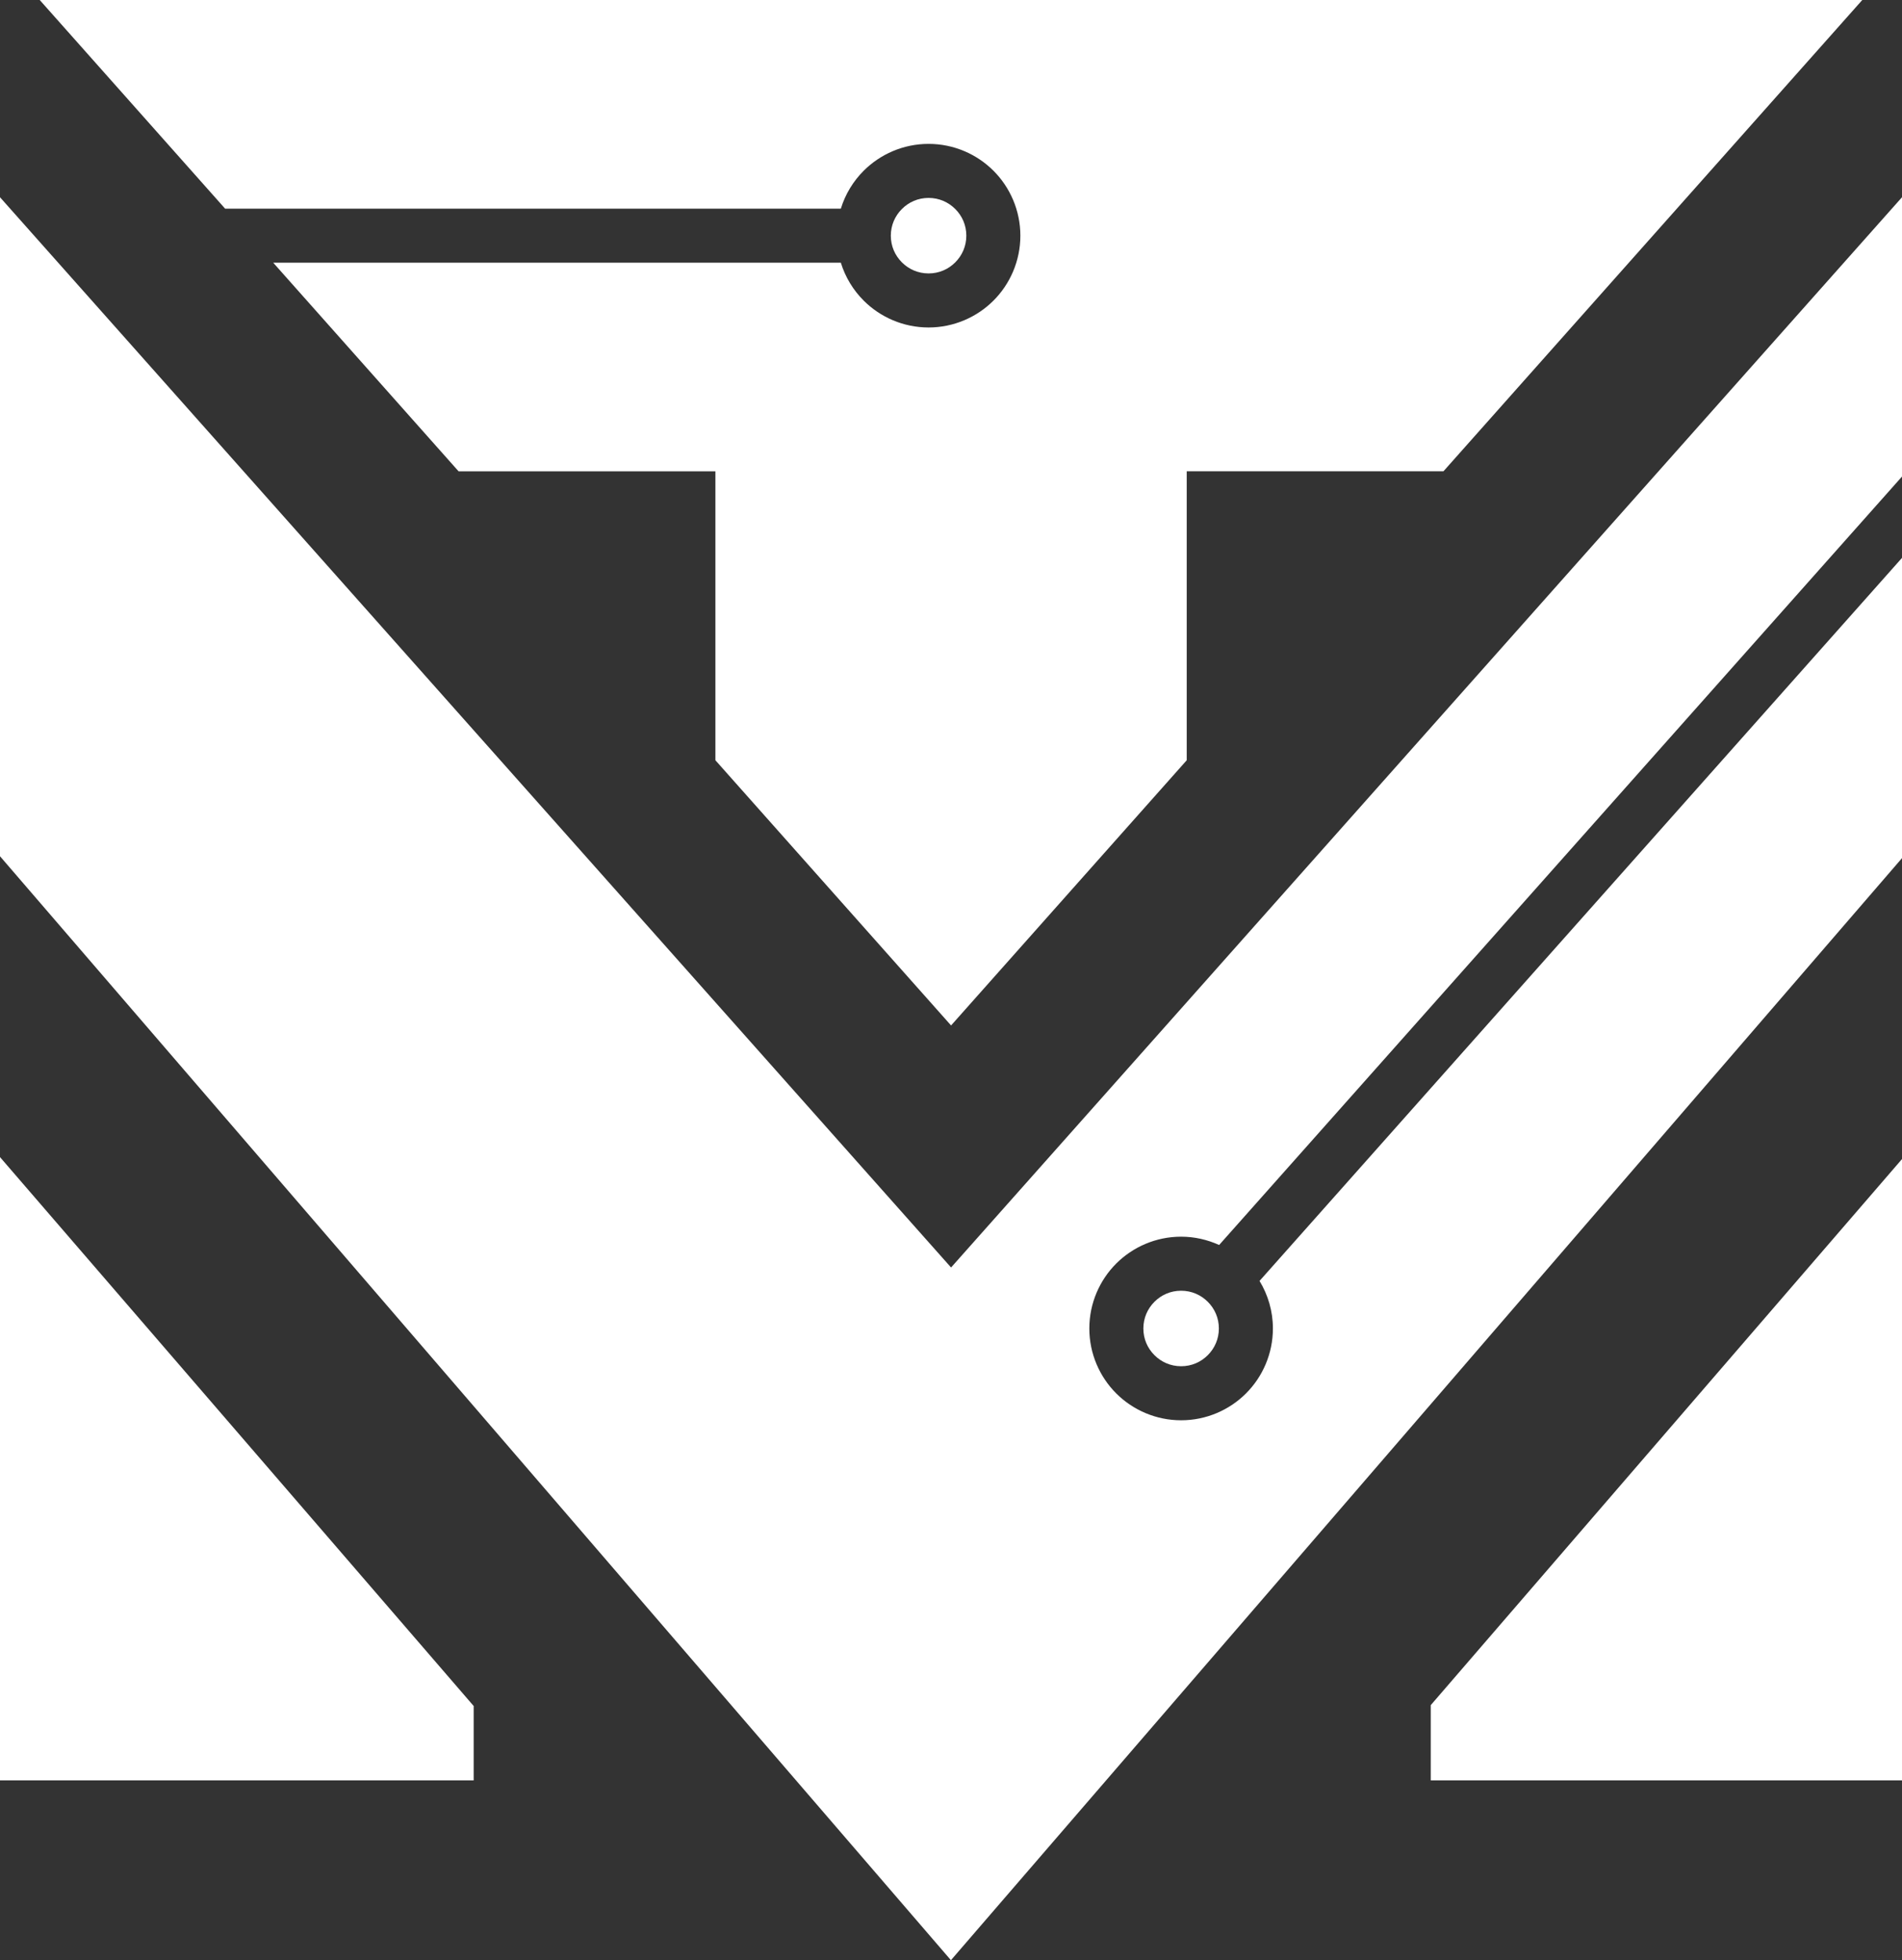 <?xml version="1.0" encoding="UTF-8"?><svg id="Layer_1" xmlns="http://www.w3.org/2000/svg" viewBox="0 0 281.6 290.19"><rect x="0" y="0" width="281.6" height="290.19" fill="#333333" stroke="none"/><defs><style>.cls-1{fill:#fff;}</style></defs><path class="cls-1" d="M124.49,30.89c.66-2.15,1.84-4.07,3.38-5.61,2.45-2.45,5.87-3.98,9.61-3.98,3.74,0,7.16,1.53,9.61,3.98,2.45,2.45,3.98,5.87,3.98,9.61,0,3.74-1.53,7.16-3.98,9.61-2.45,2.45-5.87,3.98-9.61,3.98-3.74,0-7.16-1.53-9.61-3.98-1.54-1.54-2.72-3.46-3.38-5.61H40.45l27.45,30.89h38.02v42.77l34.89,39.26,34.89-39.26v-42.78h38.01L275.72,0H5.88l27.45,30.89H124.49Z"/><polygon class="cls-1" points="0 263.57 70.13 263.57 70.13 252.56 0 171.3 0 263.57"/><path class="cls-1" d="M186.48,189.63c1.25,2.06,1.98,4.47,1.98,7.04,0,3.74-1.53,7.16-3.98,9.61-2.45,2.45-5.87,3.98-9.61,3.98-3.74,0-7.16-1.53-9.61-3.98-2.45-2.45-3.98-5.87-3.98-9.61,0-3.74,1.53-7.16,3.98-9.61,2.45-2.45,5.87-3.98,9.61-3.98,2,0,3.91,.45,5.63,1.23l101.1-113.76V29.2L140.81,187.64,0,29.2V126.76l140.79,163.43,.13-.15L281.6,127.04v-44.45l-95.12,107.04Z"/><polygon class="cls-1" points="211.83 263.57 281.6 263.57 281.6 171.59 211.83 252.43 211.83 263.57"/><path class="cls-1" d="M141.43,38.84c1.02-1.02,1.64-2.4,1.64-3.95,0-1.56-.62-2.93-1.64-3.95-1.02-1.02-2.4-1.64-3.95-1.64-1.56,0-2.93,.62-3.95,1.64-1.02,1.02-1.64,2.4-1.64,3.95,0,1.56,.62,2.93,1.64,3.95,1.02,1.02,2.4,1.64,3.95,1.64,1.56,0,2.93-.62,3.95-1.64Z"/><path class="cls-1" d="M174.87,191.08c-1.56,0-2.93,.62-3.95,1.64-1.02,1.02-1.64,2.4-1.64,3.95,0,1.56,.62,2.93,1.64,3.95,1.02,1.02,2.4,1.64,3.95,1.64,1.56,0,2.93-.62,3.95-1.64,1.02-1.02,1.64-2.4,1.64-3.95,0-1.56-.62-2.93-1.64-3.95-1.02-1.02-2.4-1.64-3.95-1.64Z"/></svg>